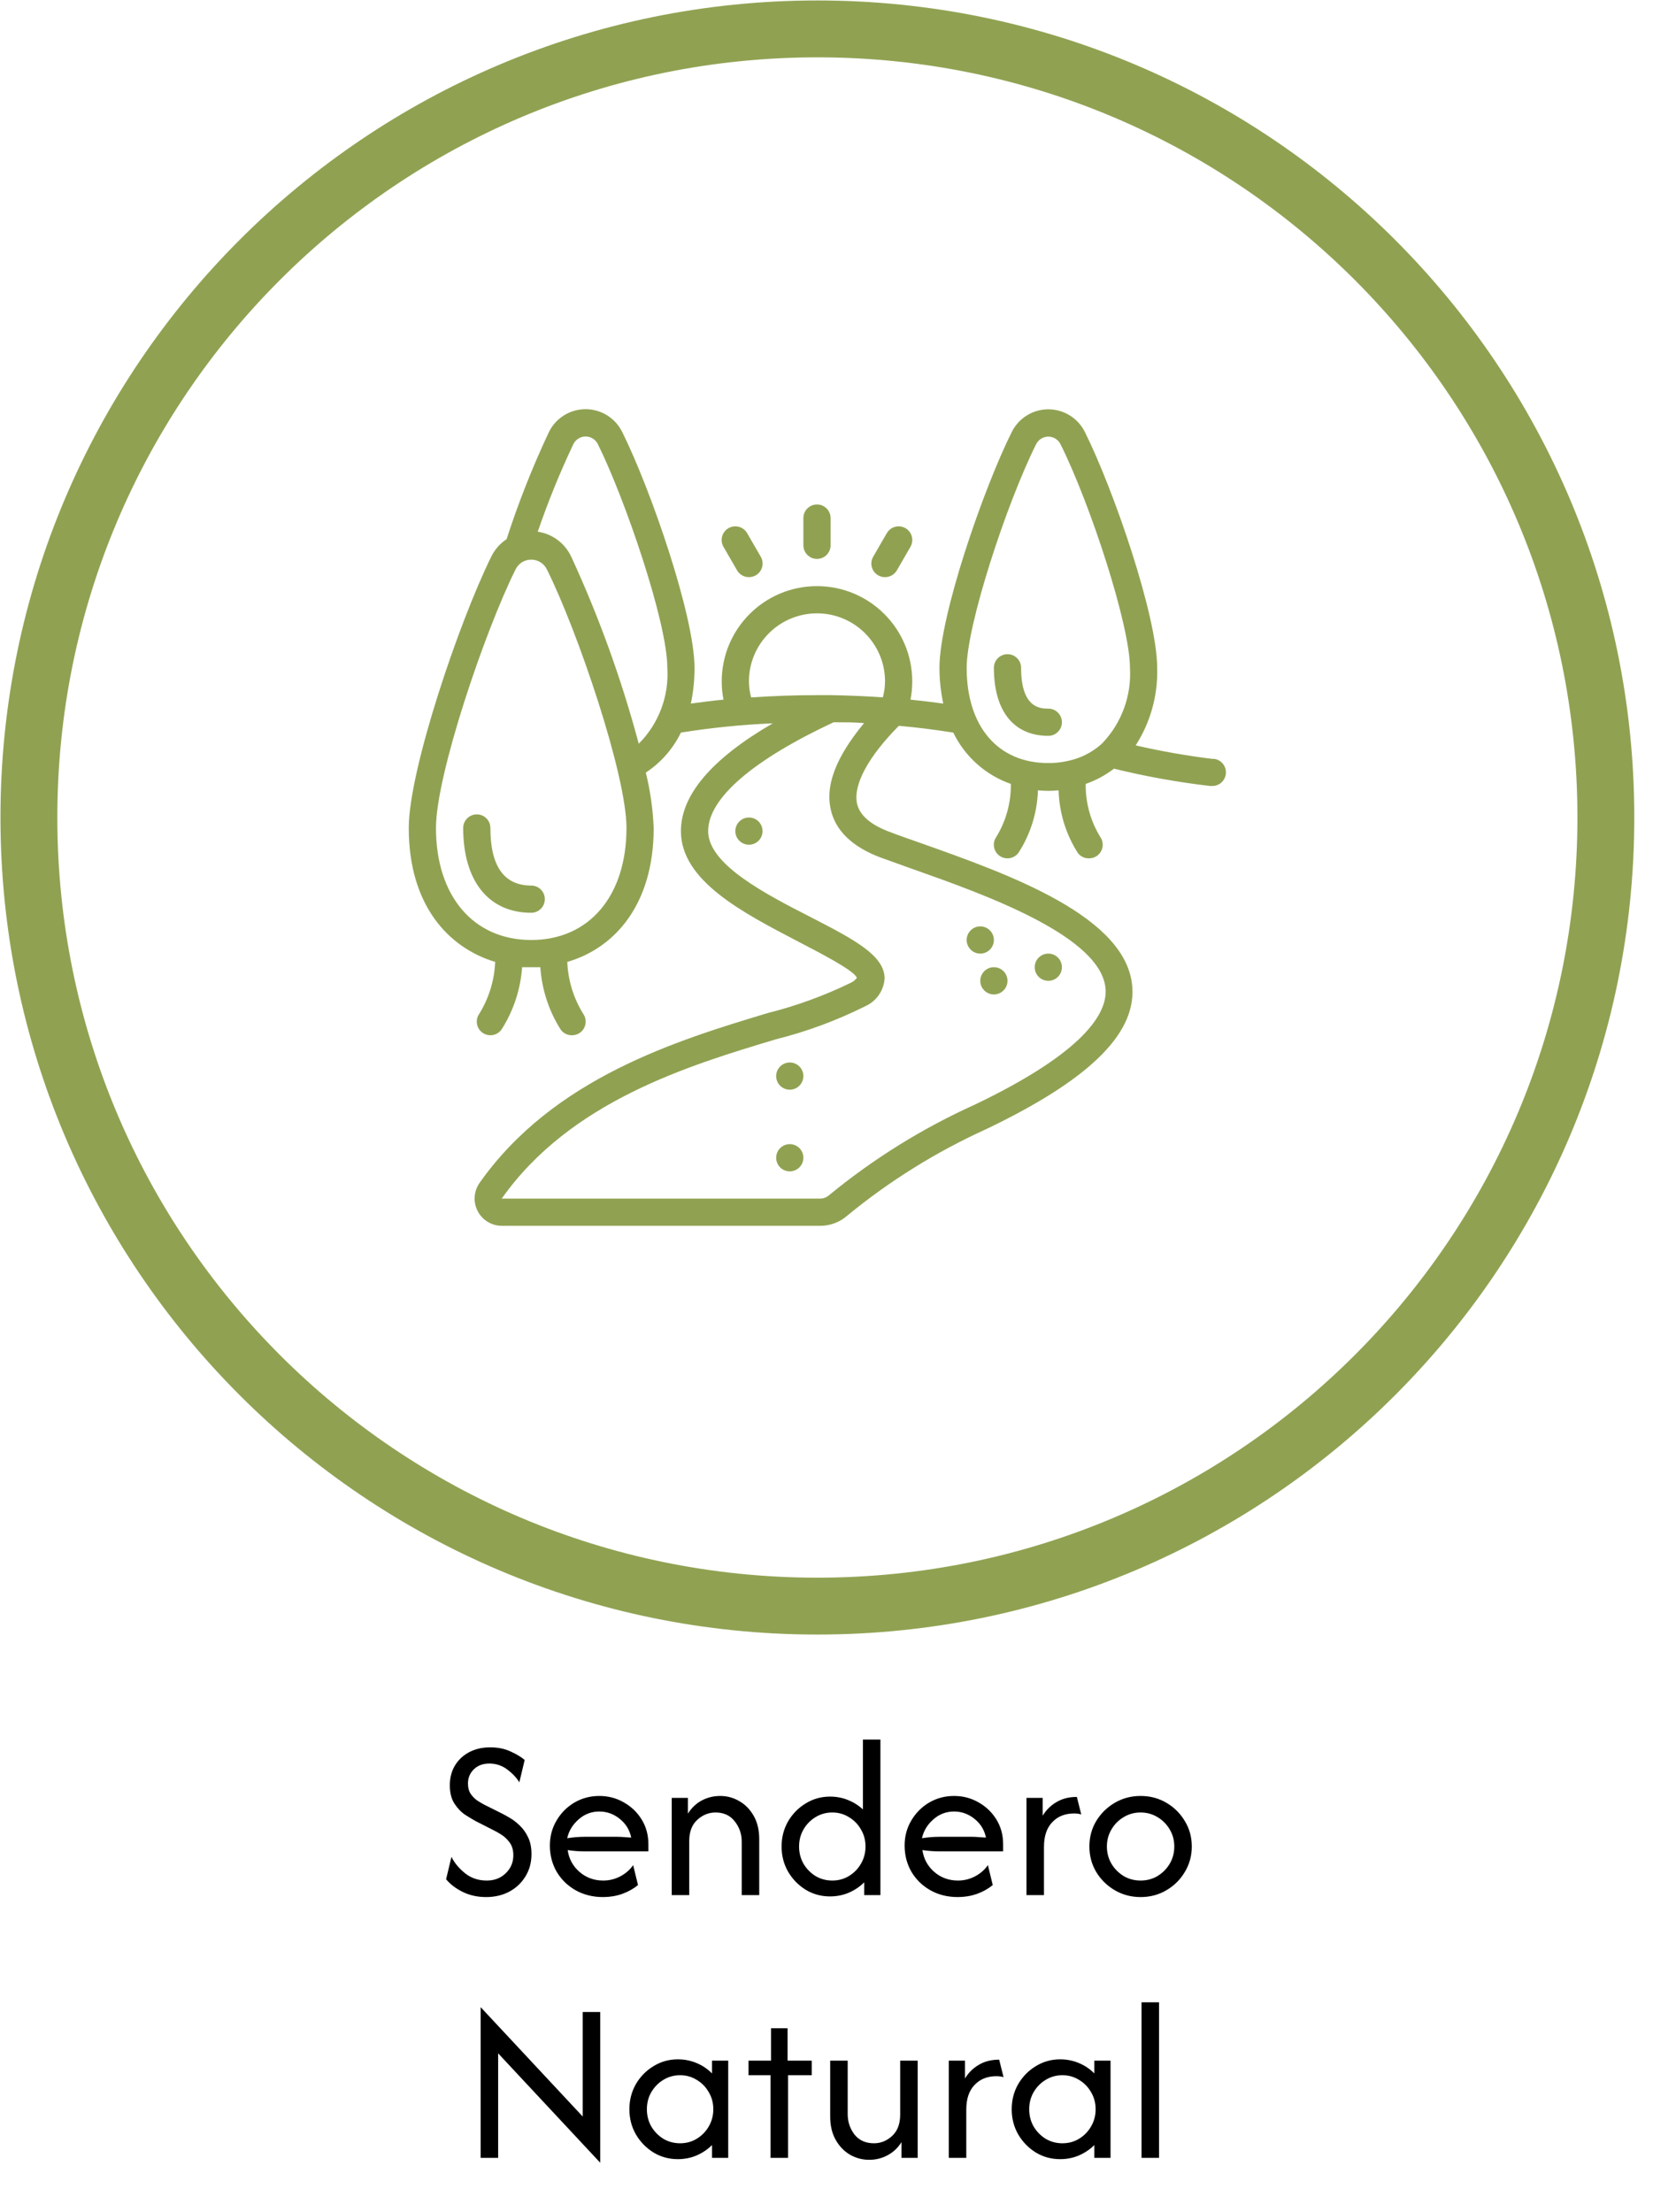 <svg xmlns="http://www.w3.org/2000/svg" width="638" height="842" viewBox="0 0 638 842" fill="none"><path d="M311.15 611.3C476.918 611.3 611.3 476.918 611.3 311.15C611.3 145.382 476.918 11 311.15 11C145.382 11 11 145.382 11 311.15C11 476.918 145.382 611.3 311.15 611.3Z" stroke="#90A252" stroke-width="21.65" stroke-miterlimit="10"></path><g filter="url(#filter0_d_1753_623)"><path d="M311.15 576.099C457.478 576.099 576.1 457.477 576.1 311.149C576.1 164.821 457.478 46.199 311.15 46.199C164.822 46.199 46.2 164.821 46.2 311.149C46.2 457.477 164.822 576.099 311.15 576.099Z" fill="white"></path></g><path d="M461.79 288.878C451.88 287.668 442.04 285.938 432.32 283.698C437.96 274.908 440.82 264.618 440.5 254.168C440.5 234.428 423.82 186.108 412.94 164.348C410.3 159.098 404.93 155.788 399.06 155.788C393.19 155.788 387.82 159.098 385.18 164.348C374.3 186.108 357.62 234.438 357.62 254.168C357.62 258.748 358.11 263.318 359.07 267.788C354.87 267.218 350.73 266.698 346.59 266.288C347.05 263.998 347.27 261.678 347.26 259.348C347.26 239.318 331.03 223.088 311 223.088C290.97 223.088 274.74 239.318 274.74 259.348C274.73 261.678 274.95 264.008 275.41 266.288C271.16 266.698 267.02 267.218 262.98 267.788C263.94 263.308 264.4 258.738 264.38 254.168C264.38 234.488 247.7 186.158 236.82 164.348C234.19 159.078 228.81 155.738 222.91 155.738C217.01 155.738 211.63 159.068 209 164.348C202.75 177.618 197.35 191.268 192.84 205.218C190.32 206.878 188.3 209.188 186.99 211.898C174.61 237.018 155.6 293.228 155.6 315.138C155.6 344.408 170.57 360.718 188.49 366.108C188.21 373.138 186.1 379.978 182.38 385.948C181.61 387.088 181.32 388.488 181.59 389.838C181.86 391.188 182.64 392.378 183.78 393.148C184.64 393.728 185.65 394.028 186.68 394.028C188.4 394.028 190.01 393.178 190.98 391.748C195.49 384.648 198.16 376.528 198.75 368.128H205.69C206.25 376.578 208.92 384.758 213.46 391.908C214.46 393.278 216.07 394.068 217.76 394.028C218.79 394.028 219.8 393.728 220.66 393.148C221.8 392.378 222.59 391.188 222.85 389.838C223.11 388.488 222.83 387.088 222.06 385.948C218.34 379.978 216.23 373.138 215.95 366.108C233.87 360.928 248.84 344.408 248.84 315.138C248.55 308.028 247.54 300.968 245.84 294.058C251.58 290.268 256.2 285.008 259.2 278.828C270.78 276.978 282.45 275.798 294.16 275.308C270.95 288.778 259.2 302.558 259.2 316.338C259.2 335.298 282.87 347.418 303.8 358.348C312.35 362.798 325.25 369.438 326.18 372.178C325.59 372.978 324.8 373.618 323.9 374.038C313.76 378.978 303.14 382.848 292.2 385.588C257.86 395.948 210.72 410.248 182.54 450.238C180.34 453.388 180.06 457.488 181.81 460.908C183.58 464.368 187.14 466.548 191.03 466.558H312.24C316.06 466.558 319.75 465.158 322.6 462.618C338.69 449.418 356.43 438.378 375.38 429.778C413.82 411.388 432.05 394.038 431.06 376.168C429.66 348.918 383.97 332.758 350.67 320.948C346.27 319.398 342.23 317.998 338.7 316.648C331.34 313.898 327.15 310.228 326.22 305.718C324.77 298.618 330.57 287.948 342.17 276.248C349.01 276.868 355.85 277.698 362.89 278.838C367.32 287.988 375.2 295.008 384.8 298.368C384.89 305.518 382.95 312.538 379.21 318.618C378.44 319.758 378.15 321.158 378.42 322.508C378.68 323.858 379.47 325.048 380.61 325.818C381.47 326.398 382.48 326.698 383.51 326.698C385.23 326.698 386.84 325.848 387.81 324.418C392.33 317.348 394.85 309.188 395.11 300.798C397.73 301.078 400.37 301.078 402.98 300.798C403.21 309.258 405.73 317.498 410.28 324.628C411.29 325.978 412.89 326.748 414.58 326.698C415.61 326.698 416.62 326.398 417.48 325.818C418.62 325.048 419.41 323.858 419.67 322.508C419.93 321.158 419.65 319.758 418.88 318.618C415.13 312.538 413.19 305.508 413.29 298.368C417.17 297.018 420.8 295.058 424.06 292.568C436.1 295.518 448.32 297.718 460.63 299.148H461.2C464.06 299.308 466.51 297.118 466.66 294.248C466.82 291.388 464.63 288.938 461.76 288.788V288.888L461.79 288.878ZM202.22 357.768C180.21 357.768 165.96 341.038 165.96 315.138C165.96 294.938 184.56 240.188 196.26 216.718C197.37 214.438 199.68 212.998 202.22 212.998C204.76 212.998 207.06 214.438 208.18 216.718C219.89 240.188 238.48 294.938 238.48 315.138C238.48 341.038 224.24 357.768 202.22 357.768ZM217.45 211.898C215.07 206.778 210.29 203.198 204.71 202.368C208.6 190.998 213.13 179.858 218.28 169.008C219.16 167.248 220.95 166.138 222.92 166.138C224.89 166.138 226.68 167.248 227.56 169.008C237.76 189.468 254.03 236.818 254.03 254.168C254.72 264.918 250.76 275.448 243.15 283.068C236.63 258.658 228.04 234.848 217.46 211.898H217.45ZM285.1 259.348C285.1 245.048 296.7 233.448 311 233.448C325.3 233.448 336.9 245.048 336.9 259.348C336.89 261.398 336.61 263.428 336.07 265.408C329.7 264.998 323.12 264.678 316.39 264.578H311C302.4 264.578 294.06 264.888 285.93 265.458C285.39 263.468 285.11 261.408 285.1 259.348ZM316.18 307.838C317.89 316.018 324.31 322.288 335.19 326.378L347.31 330.728C374.4 340.308 419.83 356.368 420.87 376.728C421.34 385.588 413.05 400.348 371.04 420.448C351.15 429.428 332.53 440.998 315.67 454.848C314.73 455.698 313.52 456.178 312.25 456.198H190.99C217.15 419.108 262.27 405.488 295.47 395.538C307.22 392.588 318.61 388.368 329.45 382.948C333.72 381.018 336.54 376.858 336.75 372.178C336.49 363.478 324.89 357.468 308.83 349.178C291.17 340.168 269.57 328.978 269.57 316.338C269.57 303.698 286.97 289.088 317.33 274.898C321.27 274.898 325.1 274.898 328.93 275.208C320.64 285.258 313.8 296.858 316.19 307.838H316.18ZM367.98 254.168C367.98 237.958 383.11 191.698 394.45 169.008C395.34 167.278 397.12 166.188 399.06 166.188C401 166.188 402.78 167.278 403.67 169.008C415.01 191.698 430.14 237.958 430.14 254.168C430.77 264.708 427.02 275.028 419.78 282.708L419.31 283.178C415.64 286.438 411.17 288.678 406.36 289.648C403.96 290.178 401.51 290.438 399.06 290.428C379.89 290.428 367.98 276.548 367.98 254.168Z" fill="#90A252"></path><path d="M399.06 269.708C396.21 269.708 388.7 269.708 388.7 254.168C388.7 251.308 386.38 248.988 383.52 248.988C380.66 248.988 378.34 251.308 378.34 254.168C378.34 270.638 385.9 280.068 399.06 280.068C401.92 280.068 404.24 277.748 404.24 274.888C404.24 272.028 401.92 269.708 399.06 269.708Z" fill="#90A252"></path><path d="M202.22 337.047C191.86 337.047 186.68 329.687 186.68 315.137C186.68 312.277 184.36 309.957 181.5 309.957C178.64 309.957 176.32 312.277 176.32 315.137C176.32 335.337 186.01 347.407 202.22 347.407C205.08 347.407 207.4 345.087 207.4 342.227C207.4 339.367 205.08 337.047 202.22 337.047Z" fill="#90A252"></path><path d="M300.64 445.829C303.501 445.829 305.82 443.51 305.82 440.649C305.82 437.788 303.501 435.469 300.64 435.469C297.779 435.469 295.46 437.788 295.46 440.649C295.46 443.51 297.779 445.829 300.64 445.829Z" fill="#90A252"></path><path d="M300.64 414.747C303.501 414.747 305.82 412.428 305.82 409.567C305.82 406.706 303.501 404.387 300.64 404.387C297.779 404.387 295.46 406.706 295.46 409.567C295.46 412.428 297.779 414.747 300.64 414.747Z" fill="#90A252"></path><path d="M399.06 373.309C401.921 373.309 404.24 370.99 404.24 368.129C404.24 365.268 401.921 362.949 399.06 362.949C396.199 362.949 393.88 365.268 393.88 368.129C393.88 370.99 396.199 373.309 399.06 373.309Z" fill="#90A252"></path><path d="M373.16 362.95C376.021 362.95 378.34 360.631 378.34 357.77C378.34 354.909 376.021 352.59 373.16 352.59C370.299 352.59 367.98 354.909 367.98 357.77C367.98 360.631 370.299 362.95 373.16 362.95Z" fill="#90A252"></path><path d="M285.1 321.508C287.961 321.508 290.28 319.189 290.28 316.328C290.28 313.468 287.961 311.148 285.1 311.148C282.239 311.148 279.92 313.468 279.92 316.328C279.92 319.189 282.239 321.508 285.1 321.508Z" fill="#90A252"></path><path d="M378.34 378.489C381.201 378.489 383.52 376.17 383.52 373.309C383.52 370.448 381.201 368.129 378.34 368.129C375.479 368.129 373.16 370.448 373.16 373.309C373.16 376.17 375.479 378.489 378.34 378.489Z" fill="#90A252"></path><path d="M316.18 207.548V197.188C316.18 194.328 313.86 192.008 311 192.008C308.14 192.008 305.82 194.328 305.82 197.188V207.548C305.82 210.408 308.14 212.728 311 212.728C313.86 212.728 316.18 210.408 316.18 207.548Z" fill="#90A252"></path><path d="M285.1 219.669C286.95 219.669 288.67 218.689 289.6 217.089C290.53 215.489 290.53 213.509 289.6 211.899L284.42 202.939C282.99 200.449 279.81 199.589 277.32 201.019C274.83 202.449 273.97 205.629 275.4 208.119L280.58 217.079C281.51 218.689 283.23 219.679 285.09 219.669H285.1Z" fill="#90A252"></path><path d="M336.9 219.668C338.76 219.668 340.48 218.688 341.41 217.078L346.59 208.118C347.52 206.508 347.51 204.528 346.58 202.918C345.65 201.308 343.93 200.328 342.07 200.328C340.21 200.328 338.5 201.328 337.57 202.938L332.39 211.898C331.46 213.508 331.46 215.478 332.39 217.088C333.32 218.688 335.04 219.678 336.89 219.668H336.9Z" fill="#90A252"></path><path d="M185.048 722.041C181.759 722.041 178.778 721.383 176.105 720.067C173.474 718.752 171.377 717.148 169.814 715.257L171.85 706.745C173.001 709.048 174.728 711.124 177.03 712.975C179.333 714.825 182.088 715.75 185.295 715.75C188.214 715.75 190.619 714.825 192.511 712.975C194.443 711.124 195.41 708.842 195.41 706.129C195.41 704.155 194.937 702.531 193.991 701.256C193.045 699.982 191.976 698.974 190.784 698.234C189.592 697.494 188.646 696.96 187.947 696.631L181.163 693.177C180.094 692.601 178.757 691.799 177.154 690.772C175.591 689.744 174.214 688.325 173.021 686.516C171.829 684.707 171.233 682.363 171.233 679.485C171.233 676.689 171.87 674.201 173.145 672.022C174.461 669.843 176.27 668.137 178.572 666.903C180.916 665.67 183.588 665.053 186.59 665.053C189.55 665.053 192.161 665.587 194.423 666.657C196.684 667.684 198.452 668.753 199.727 669.864L197.692 678.375C196.664 676.648 195.142 675.024 193.128 673.502C191.113 671.981 188.831 671.22 186.282 671.22C183.815 671.22 181.841 671.961 180.361 673.441C178.881 674.88 178.14 676.668 178.14 678.807C178.14 680.451 178.511 681.808 179.251 682.877C180.032 683.946 180.895 684.789 181.841 685.406C182.828 686.023 183.63 686.495 184.246 686.824L191.154 690.278C191.976 690.689 193.004 691.265 194.238 692.005C195.512 692.745 196.766 693.732 198 694.965C199.233 696.158 200.261 697.638 201.084 699.406C201.906 701.133 202.317 703.23 202.317 705.697C202.317 708.863 201.557 711.679 200.035 714.146C198.555 716.613 196.52 718.546 193.929 719.944C191.339 721.342 188.379 722.041 185.048 722.041ZM229.549 722.041C225.684 722.041 222.209 721.177 219.126 719.451C216.083 717.724 213.678 715.38 211.91 712.42C210.183 709.418 209.319 706.088 209.319 702.428C209.319 698.933 210.162 695.767 211.848 692.93C213.534 690.052 215.795 687.77 218.632 686.084C221.51 684.398 224.676 683.556 228.13 683.556C231.543 683.556 234.668 684.378 237.505 686.023C240.342 687.626 242.603 689.805 244.289 692.56C245.975 695.315 246.818 698.44 246.818 701.935V704.648H222.641C221.572 704.648 220.482 704.607 219.372 704.525C218.262 704.443 217.173 704.32 216.104 704.155C216.556 707.444 218.036 710.199 220.544 712.42C223.093 714.64 226.115 715.75 229.61 715.75C231.954 715.75 234.133 715.215 236.148 714.146C238.163 713.077 239.787 711.659 241.02 709.891L242.871 717.477C241.103 718.916 239.067 720.047 236.765 720.869C234.503 721.65 232.098 722.041 229.549 722.041ZM215.919 699.653C218.139 699.283 220.38 699.098 222.641 699.098H234.914C235.819 699.098 236.703 699.139 237.567 699.221C238.471 699.262 239.376 699.324 240.28 699.406C239.705 696.528 238.266 694.164 235.963 692.313C233.66 690.422 231.049 689.476 228.13 689.476C225.129 689.476 222.497 690.484 220.236 692.498C217.974 694.472 216.535 696.857 215.919 699.653ZM255.709 721.301V684.296H261.876V690.278C263.233 688.099 264.981 686.434 267.119 685.282C269.298 684.131 271.641 683.556 274.15 683.556C276.781 683.556 279.207 684.213 281.427 685.529C283.689 686.804 285.518 688.675 286.916 691.142C288.314 693.567 289.013 696.528 289.013 700.023V721.301H282.352V700.948C282.352 698.029 281.468 695.459 279.7 693.239C277.973 690.977 275.527 689.846 272.361 689.846C269.771 689.846 267.448 690.792 265.392 692.683C263.377 694.534 262.37 697.227 262.37 700.763V721.301H255.709ZM315.965 721.794C312.594 721.794 309.51 720.951 306.714 719.265C303.918 717.539 301.677 715.236 299.992 712.358C298.347 709.48 297.524 706.293 297.524 702.798C297.524 699.303 298.347 696.117 299.992 693.239C301.677 690.36 303.918 688.078 306.714 686.393C309.51 684.666 312.594 683.802 315.965 683.802C318.391 683.802 320.673 684.234 322.811 685.097C324.949 685.961 326.841 687.153 328.485 688.675V662.093H335.146V721.301H328.979V716.428C327.334 718.073 325.381 719.389 323.12 720.376C320.899 721.321 318.515 721.794 315.965 721.794ZM316.829 715.75C319.173 715.75 321.29 715.174 323.181 714.023C325.114 712.831 326.635 711.268 327.745 709.336C328.897 707.362 329.472 705.183 329.472 702.798C329.472 700.413 328.897 698.255 327.745 696.322C326.635 694.349 325.114 692.786 323.181 691.635C321.29 690.443 319.173 689.846 316.829 689.846C314.485 689.846 312.347 690.443 310.415 691.635C308.523 692.786 307.002 694.349 305.851 696.322C304.74 698.255 304.185 700.413 304.185 702.798C304.185 705.183 304.74 707.362 305.851 709.336C307.002 711.268 308.523 712.831 310.415 714.023C312.347 715.174 314.485 715.75 316.829 715.75ZM364.589 722.041C360.724 722.041 357.249 721.177 354.166 719.451C351.123 717.724 348.718 715.38 346.949 712.42C345.223 709.418 344.359 706.088 344.359 702.428C344.359 698.933 345.202 695.767 346.888 692.93C348.574 690.052 350.835 687.77 353.672 686.084C356.55 684.398 359.716 683.556 363.17 683.556C366.583 683.556 369.708 684.378 372.545 686.023C375.382 687.626 377.643 689.805 379.329 692.56C381.015 695.315 381.858 698.44 381.858 701.935V704.648H357.681C356.612 704.648 355.522 704.607 354.412 704.525C353.302 704.443 352.212 704.32 351.143 704.155C351.596 707.444 353.076 710.199 355.584 712.42C358.133 714.64 361.155 715.75 364.65 715.75C366.994 715.75 369.173 715.215 371.188 714.146C373.203 713.077 374.827 711.659 376.06 709.891L377.91 717.477C376.142 718.916 374.107 720.047 371.805 720.869C369.543 721.65 367.138 722.041 364.589 722.041ZM350.958 699.653C353.179 699.283 355.42 699.098 357.681 699.098H369.954C370.859 699.098 371.743 699.139 372.606 699.221C373.511 699.262 374.416 699.324 375.32 699.406C374.744 696.528 373.305 694.164 371.003 692.313C368.7 690.422 366.089 689.476 363.17 689.476C360.169 689.476 357.537 690.484 355.276 692.498C353.014 694.472 351.575 696.857 350.958 699.653ZM390.749 721.301V684.296H396.916V691.08C398.232 688.901 399.979 687.174 402.158 685.899C404.338 684.583 406.928 683.926 409.93 683.926L411.595 690.587C410.814 690.34 409.909 690.216 408.881 690.216C405.427 690.216 402.652 691.327 400.555 693.547C398.458 695.726 397.409 698.851 397.409 702.922V721.301H390.749ZM434.187 722.041C430.61 722.041 427.341 721.177 424.381 719.451C421.42 717.724 419.056 715.401 417.288 712.481C415.561 709.562 414.698 706.334 414.698 702.798C414.698 699.221 415.561 695.993 417.288 693.115C419.056 690.196 421.42 687.873 424.381 686.146C427.341 684.419 430.61 683.556 434.187 683.556C437.805 683.556 441.074 684.419 443.994 686.146C446.954 687.873 449.298 690.196 451.025 693.115C452.793 695.993 453.677 699.221 453.677 702.798C453.677 706.334 452.793 709.562 451.025 712.481C449.298 715.401 446.954 717.724 443.994 719.451C441.074 721.177 437.805 722.041 434.187 722.041ZM434.187 715.75C436.572 715.75 438.731 715.174 440.663 714.023C442.596 712.831 444.137 711.268 445.289 709.336C446.44 707.362 447.016 705.183 447.016 702.798C447.016 700.413 446.44 698.255 445.289 696.322C444.137 694.349 442.596 692.786 440.663 691.635C438.731 690.443 436.572 689.846 434.187 689.846C431.802 689.846 429.644 690.443 427.711 691.635C425.779 692.786 424.237 694.349 423.086 696.322C421.934 698.255 421.359 700.413 421.359 702.798C421.359 705.183 421.934 707.362 423.086 709.336C424.237 711.268 425.779 712.831 427.711 714.023C429.644 715.174 431.802 715.75 434.187 715.75ZM228.487 823.151L189.631 781.52V821.301H182.97V763.943L221.826 805.574V765.793H228.487V823.151ZM258.029 821.794C254.658 821.794 251.574 820.951 248.778 819.265C245.982 817.539 243.741 815.236 242.055 812.358C240.411 809.48 239.588 806.293 239.588 802.798C239.588 799.303 240.411 796.117 242.055 793.239C243.741 790.36 245.982 788.078 248.778 786.393C251.574 784.666 254.658 783.802 258.029 783.802C260.578 783.802 262.963 784.275 265.184 785.221C267.445 786.166 269.398 787.482 271.043 789.168V784.296H277.21V821.301H271.043V816.428C269.398 818.073 267.445 819.389 265.184 820.376C262.963 821.321 260.578 821.794 258.029 821.794ZM258.893 815.75C261.236 815.75 263.354 815.174 265.245 814.023C267.178 812.831 268.699 811.268 269.809 809.336C270.96 807.362 271.536 805.183 271.536 802.798C271.536 800.413 270.96 798.255 269.809 796.322C268.699 794.349 267.178 792.786 265.245 791.635C263.354 790.443 261.236 789.846 258.893 789.846C256.549 789.846 254.411 790.443 252.478 791.635C250.587 792.786 249.066 794.349 247.914 796.322C246.804 798.255 246.249 800.413 246.249 802.798C246.249 805.183 246.804 807.362 247.914 809.336C249.066 811.268 250.587 812.831 252.478 814.023C254.411 815.174 256.549 815.75 258.893 815.75ZM293.331 821.301V789.846H284.943V784.296H293.516V771.961H299.806V784.296H308.996V789.846H299.992V821.301H293.331ZM330.891 822.041C328.3 822.041 325.875 821.404 323.613 820.129C321.352 818.813 319.522 816.922 318.124 814.455C316.726 811.988 316.027 809.027 316.027 805.574V784.296H322.688V804.648C322.688 807.568 323.551 810.158 325.278 812.42C327.046 814.64 329.513 815.75 332.679 815.75C335.27 815.75 337.572 814.825 339.587 812.975C341.643 811.083 342.671 808.37 342.671 804.833V784.296H349.332V821.301H343.164V815.318C341.807 817.497 340.039 819.163 337.86 820.314C335.722 821.465 333.399 822.041 330.891 822.041ZM361.173 821.301V784.296H367.341V791.08C368.657 788.901 370.404 787.174 372.583 785.899C374.762 784.583 377.353 783.926 380.354 783.926L382.02 790.587C381.238 790.34 380.334 790.216 379.306 790.216C375.852 790.216 373.077 791.327 370.98 793.547C368.883 795.726 367.834 798.851 367.834 802.922V821.301H361.173ZM403.564 821.794C400.192 821.794 397.108 820.951 394.312 819.265C391.516 817.539 389.275 815.236 387.59 812.358C385.945 809.48 385.123 806.293 385.123 802.798C385.123 799.303 385.945 796.117 387.59 793.239C389.275 790.36 391.516 788.078 394.312 786.393C397.108 784.666 400.192 783.802 403.564 783.802C406.113 783.802 408.498 784.275 410.718 785.221C412.979 786.166 414.932 787.482 416.577 789.168V784.296H422.745V821.301H416.577V816.428C414.932 818.073 412.979 819.389 410.718 820.376C408.498 821.321 406.113 821.794 403.564 821.794ZM404.427 815.75C406.771 815.75 408.888 815.174 410.78 814.023C412.712 812.831 414.233 811.268 415.343 809.336C416.495 807.362 417.07 805.183 417.07 802.798C417.07 800.413 416.495 798.255 415.343 796.322C414.233 794.349 412.712 792.786 410.78 791.635C408.888 790.443 406.771 789.846 404.427 789.846C402.083 789.846 399.945 790.443 398.013 791.635C396.121 792.786 394.6 794.349 393.449 796.322C392.339 798.255 391.784 800.413 391.784 802.798C391.784 805.183 392.339 807.362 393.449 809.336C394.6 811.268 396.121 812.831 398.013 814.023C399.945 815.174 402.083 815.75 404.427 815.75ZM434.548 821.301V762.093H441.209V821.301H434.548Z" fill="black"></path><defs><filter id="filter0_d_1753_623" x="35.38" y="35.379" width="602.06" height="602.058" filterUnits="userSpaceOnUse" color-interpolation-filters="sRGB"><feGaussianBlur stdDeviation="18.04"></feGaussianBlur></filter></defs></svg>